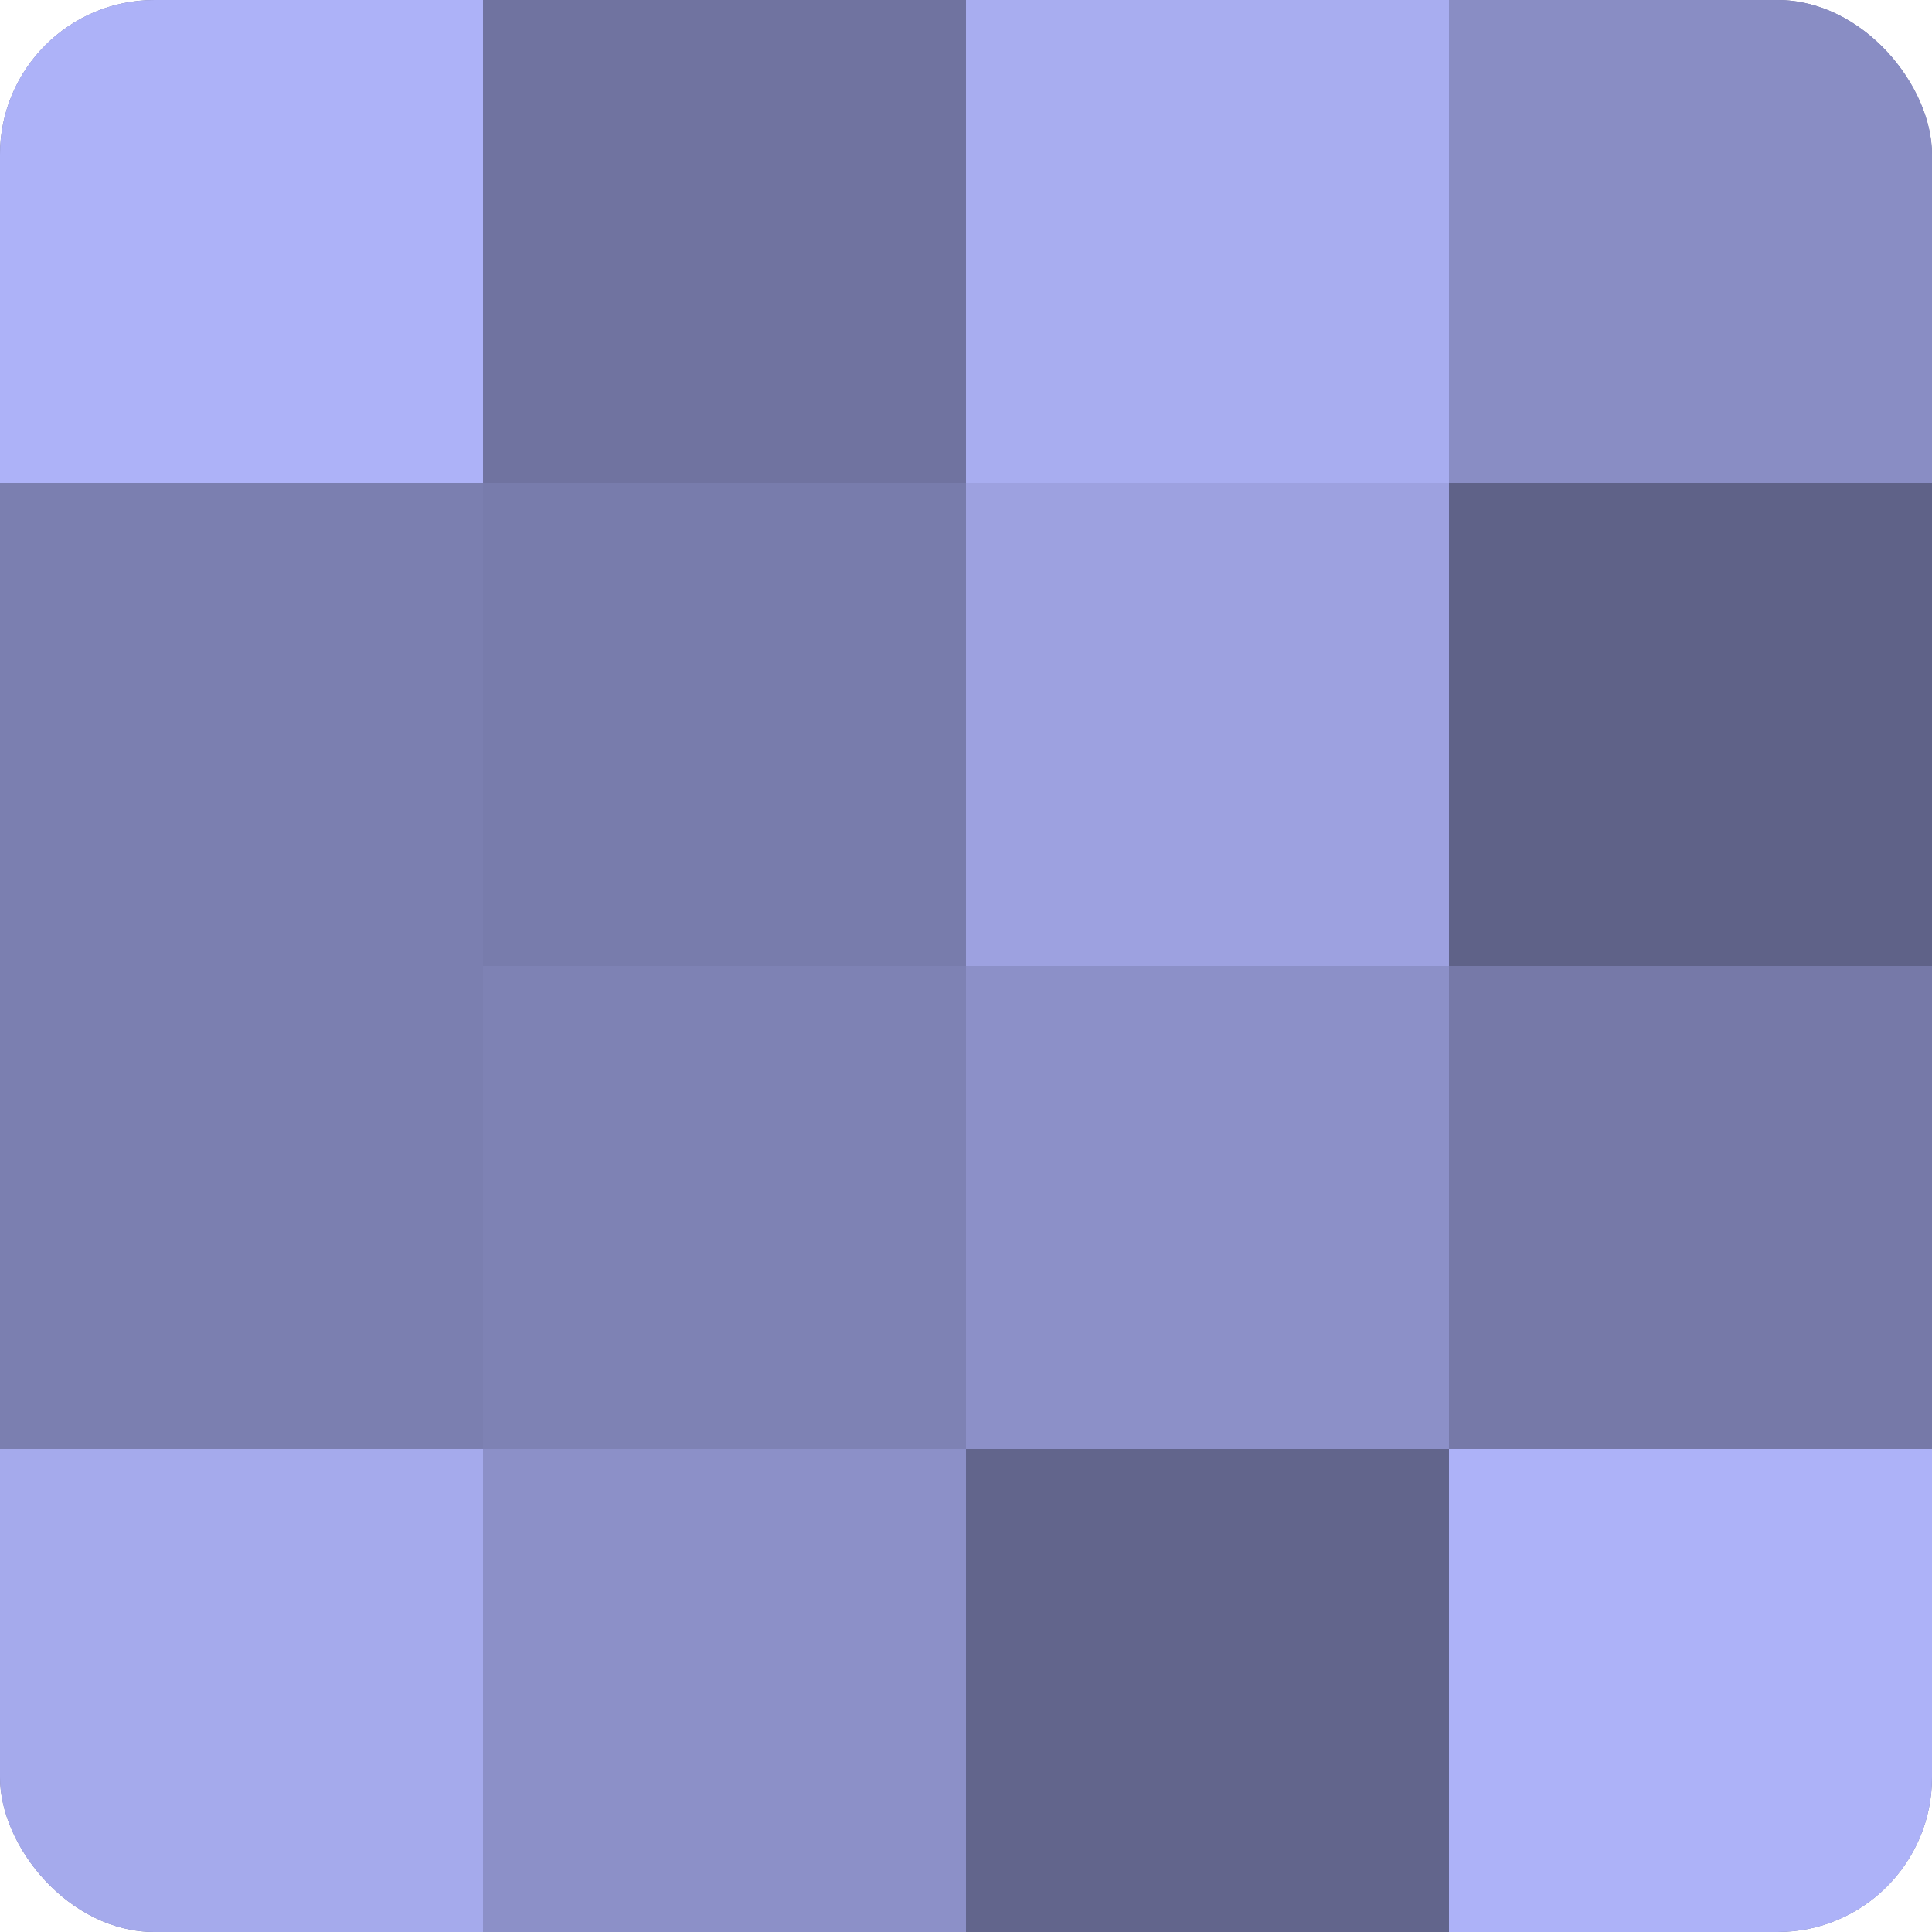 <?xml version="1.0" encoding="UTF-8"?>
<svg xmlns="http://www.w3.org/2000/svg" width="60" height="60" viewBox="0 0 100 100" preserveAspectRatio="xMidYMid meet"><defs><clipPath id="c" width="100" height="100"><rect width="100" height="100" rx="8" ry="8"/></clipPath></defs><g clip-path="url(#c)"><rect width="100" height="100" fill="#7073a0"/><rect width="25" height="25" fill="#adb2f8"/><rect y="25" width="25" height="25" fill="#7b7fb0"/><rect y="50" width="25" height="25" fill="#7b7fb0"/><rect y="75" width="25" height="25" fill="#a5aaec"/><rect x="25" width="25" height="25" fill="#7073a0"/><rect x="25" y="25" width="25" height="25" fill="#787cac"/><rect x="25" y="50" width="25" height="25" fill="#7e82b4"/><rect x="25" y="75" width="25" height="25" fill="#8c90c8"/><rect x="50" width="25" height="25" fill="#a8adf0"/><rect x="50" y="25" width="25" height="25" fill="#9da1e0"/><rect x="50" y="50" width="25" height="25" fill="#8c90c8"/><rect x="50" y="75" width="25" height="25" fill="#62658c"/><rect x="75" width="25" height="25" fill="#898dc4"/><rect x="75" y="25" width="25" height="25" fill="#5f6288"/><rect x="75" y="50" width="25" height="25" fill="#7679a8"/><rect x="75" y="75" width="25" height="25" fill="#adb2f8"/></g></svg>
